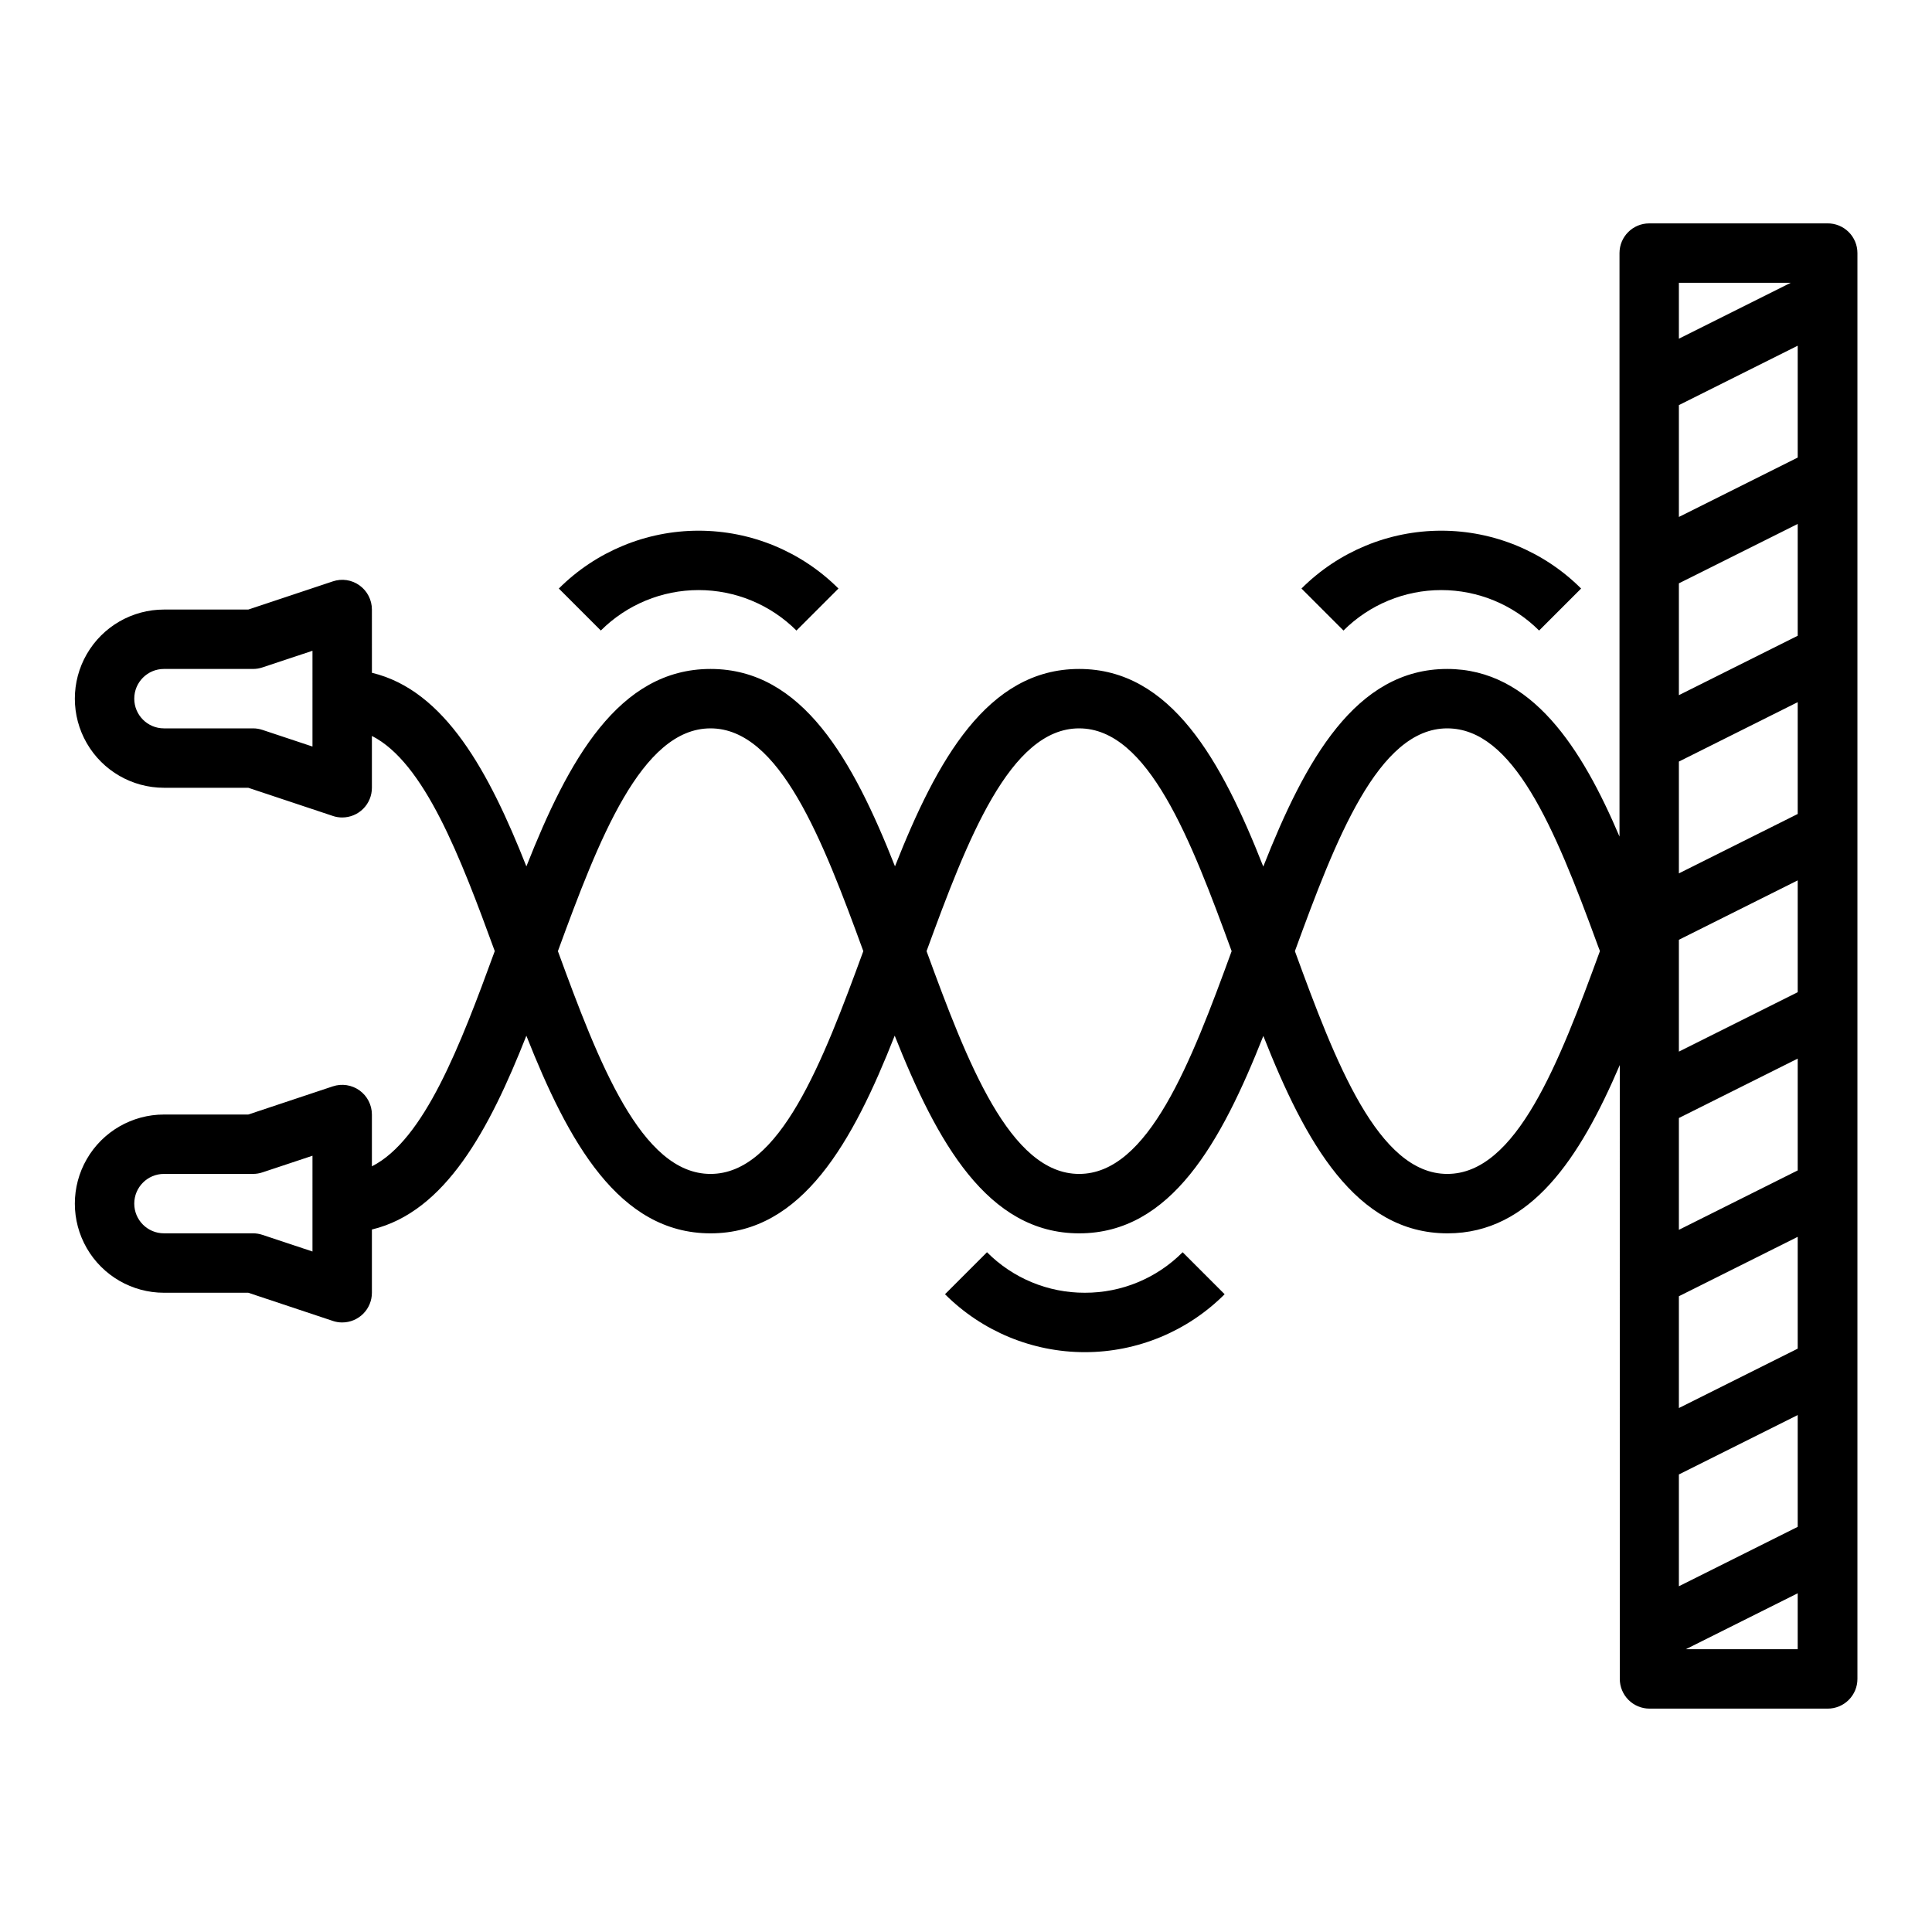 <?xml version="1.0" encoding="UTF-8"?>
<!-- Uploaded to: SVG Repo, www.svgrepo.com, Generator: SVG Repo Mixer Tools -->
<svg fill="#000000" width="800px" height="800px" version="1.1" viewBox="144 144 512 512" xmlns="http://www.w3.org/2000/svg">
 <g>
  <path d="m355.07 311.1 11.133-11.133h-0.004c-9.832-9.816-23.16-15.328-37.055-15.328-13.891 0-27.219 5.512-37.051 15.328l11.133 11.133h-0.004c6.883-6.867 16.203-10.723 25.922-10.723 9.723 0 19.043 3.856 25.926 10.723z"/>
  <path d="m551.88 311.1 11.133-11.133h-0.004c-9.832-9.816-23.16-15.328-37.055-15.328-13.891 0-27.219 5.512-37.051 15.328l11.133 11.133h-0.004c6.883-6.867 16.203-10.723 25.922-10.723 9.723 0 19.043 3.856 25.926 10.723z"/>
  <path d="m431.49 486.59c-9.73 0.027-19.066-3.836-25.926-10.738l-11.129 11.133c9.824 9.828 23.156 15.352 37.055 15.352 13.898 0 27.227-5.523 37.051-15.352l-11.133-11.133h0.004c-6.859 6.902-16.195 10.766-25.922 10.738z"/>
  <path d="m628.29 203.2h-47.234c-4.348 0-7.871 3.523-7.871 7.871v154.63c-9.902-23.27-23.215-44.422-45.66-44.422-24.285 0-37.613 24.176-48.742 52.371-11.082-28.125-24.465-52.371-48.797-52.371s-37.707 24.215-48.805 52.309c-11.094-28.094-24.477-52.309-48.879-52.309-24.402 0-37.699 24.223-48.805 52.324-9.84-24.891-21.508-46.648-40.934-51.309l-0.004-16.758c0-2.535-1.219-4.914-3.273-6.394-2.047-1.488-4.691-1.887-7.086-1.07l-22.406 7.465h-22.34c-8.438 0-16.234 4.5-20.453 11.809-4.219 7.305-4.219 16.309 0 23.613 4.219 7.309 12.016 11.809 20.453 11.809h22.34l22.402 7.461 0.004 0.004c0.801 0.27 1.641 0.41 2.488 0.406 2.086 0 4.09-0.828 5.566-2.305 1.477-1.477 2.305-3.477 2.305-5.566v-13.734c13.879 7.031 23.426 32.008 32.559 57.016-9.133 25.008-18.68 50.012-32.559 57.039v-13.727c-0.004-2.531-1.219-4.902-3.269-6.383-2.055-1.477-4.691-1.879-7.09-1.082l-22.406 7.465h-22.34c-8.438 0-16.234 4.5-20.453 11.809-4.219 7.305-4.219 16.309 0 23.613 4.219 7.309 12.016 11.809 20.453 11.809h22.34l22.402 7.461 0.004 0.004c0.801 0.27 1.641 0.41 2.488 0.406 2.086 0 4.09-0.828 5.566-2.305 1.477-1.477 2.305-3.477 2.305-5.566v-16.758c19.438-4.668 31.109-26.441 40.934-51.355 11.117 28.125 24.508 52.371 48.809 52.371s37.73-24.262 48.805-52.387c11.172 28.125 24.555 52.387 48.887 52.387 24.332 0 37.645-24.121 48.805-52.316 11.09 28.102 24.465 52.316 48.805 52.316 22.043 0 35.102-19.941 45.656-44.602l0.004 162.68c0 2.09 0.828 4.09 2.305 5.566 1.477 1.477 3.481 2.309 5.566 2.309h47.234c2.086 0 4.09-0.832 5.566-2.309 1.477-1.477 2.305-3.477 2.305-5.566v-377.86c0-2.102-0.84-4.117-2.332-5.594-1.496-1.48-3.519-2.301-5.617-2.277zm-401.48 138.64-13.258-4.41 0.004 0.004c-0.805-0.27-1.645-0.41-2.488-0.41h-23.617c-4.348 0-7.871-3.527-7.871-7.875 0-4.348 3.523-7.871 7.871-7.871h23.617c0.844 0 1.684-0.141 2.488-0.41l13.254-4.406zm0 133.82-13.258-4.41 0.004 0.004c-0.805-0.27-1.645-0.41-2.488-0.41h-23.617c-4.348 0-7.871-3.523-7.871-7.871 0-4.348 3.523-7.875 7.871-7.875h23.617c0.844 0 1.684-0.141 2.488-0.41l13.254-4.406zm393.6 72.973-31.488 15.742v-29.629l31.488-15.742zm0-47.23-31.488 15.742v-29.629l31.488-15.742zm0-47.23-31.488 15.742v-29.629l31.488-15.742zm0-47.23-31.488 15.742v-29.633l31.488-15.742zm0-47.23-31.488 15.742v-29.633l31.488-15.742zm0-47.23-31.488 15.742v-29.637l31.488-15.742zm0-47.23-31.488 15.742v-29.637l31.488-15.742zm-1.855-46.312-29.633 14.816v-14.816zm-286.26 236.16c-18.352 0-29.668-29.566-40.445-59.039 10.797-29.496 22.109-59.039 40.445-59.039 18.332 0 29.719 29.52 40.492 59.039-10.785 29.457-22.105 59.039-40.492 59.039zm97.691 0c-18.344 0-29.66-29.574-40.438-59.039 10.77-29.465 22.09-59.039 40.43-59.039 18.344 0 29.652 29.574 40.422 59.039-10.77 29.504-22.082 59.039-40.414 59.039zm97.574 0c-18.324 0-29.637-29.535-40.398-59.039 10.754-29.441 22.043-59.039 40.359-59.039 17.43 0 28.34 25.859 39.762 57.121l0.332 0.898 0.387 0.992c-10.781 29.484-22.109 59.066-40.441 59.066zm63.219 125.95 29.629-14.816v14.816z"/>
 </g>
</svg>